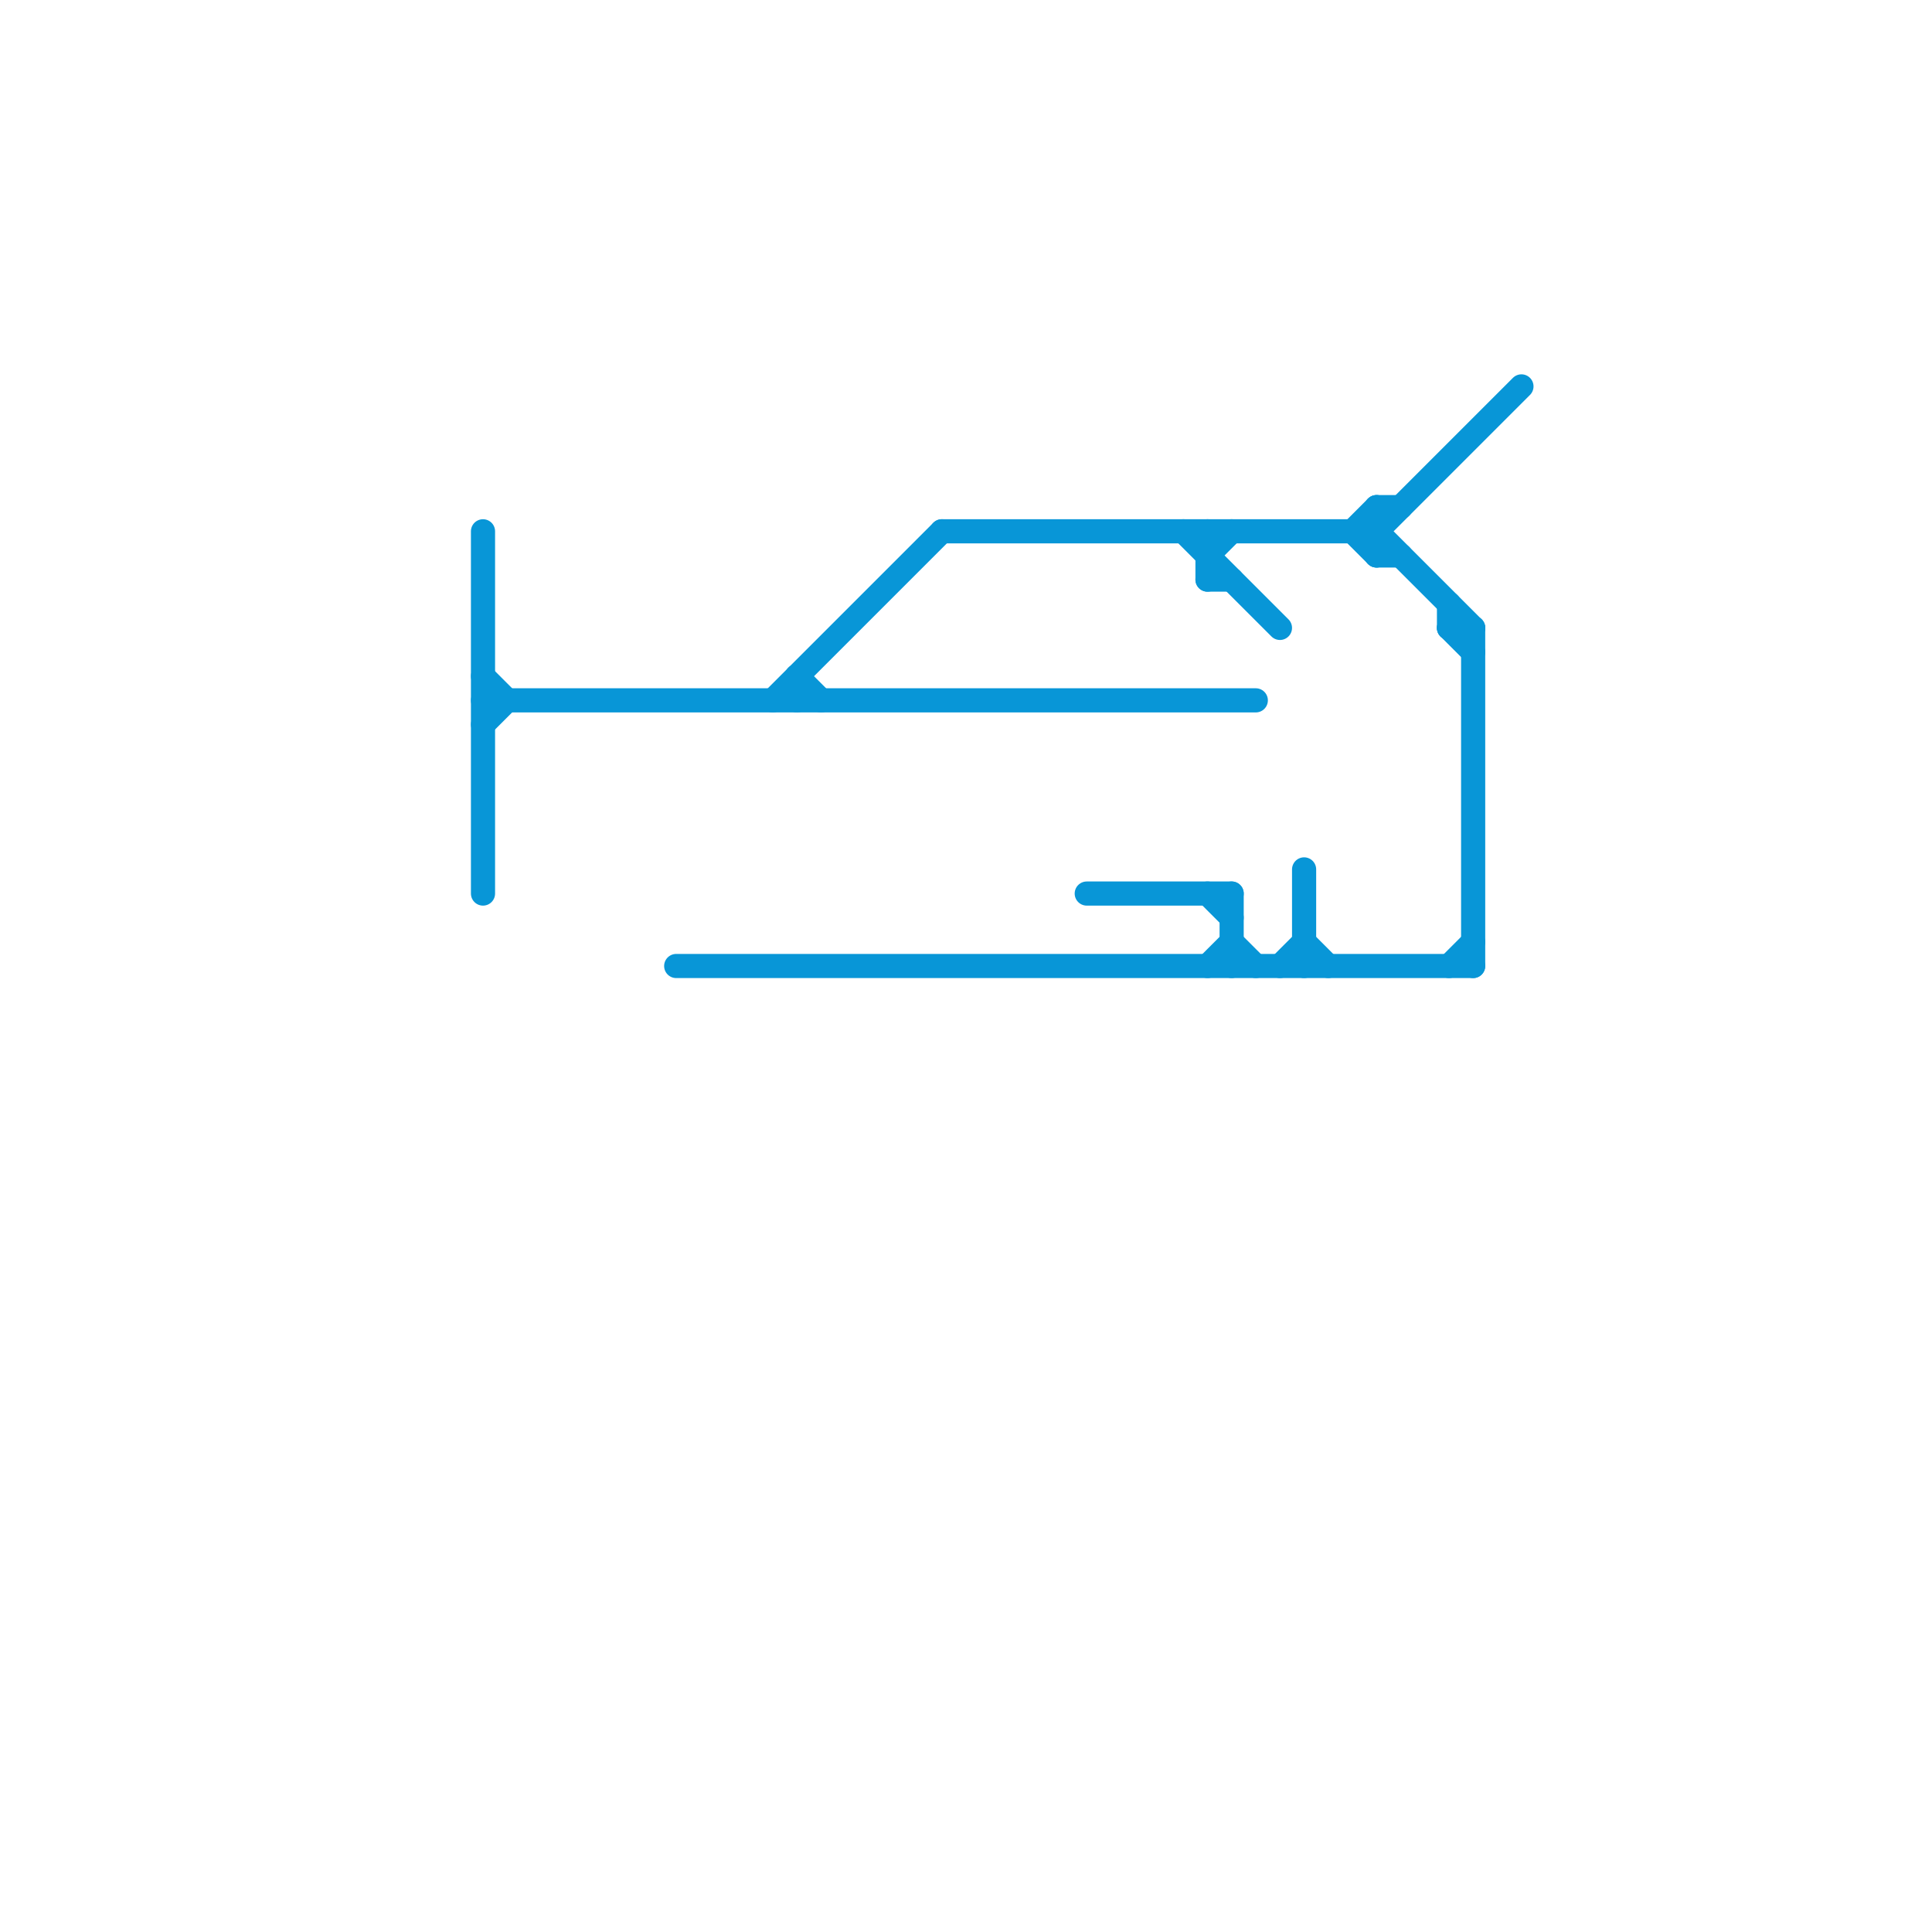 
<svg version="1.1" xmlns="http://www.w3.org/2000/svg" viewBox="0 0 80 80">
<style>text { font: 1px Helvetica; font-weight: 600; white-space: pre; dominant-baseline: central; } line { stroke-width: 1; fill: none; stroke-linecap: round; stroke-linejoin: round; } .c0 { stroke: #0896d7 } .w1 { stroke-width: 1; }</style><defs><g id="wm-xf"><circle r="1.2" fill="#000"/><circle r="0.9" fill="#fff"/><circle r="0.6" fill="#000"/><circle r="0.3" fill="#fff"/></g><g id="wm"><circle r="0.6" fill="#000"/><circle r="0.3" fill="#fff"/></g><g id="clg-0896d7"><circle r="0.6" fill="#0896d7"/><circle r="0.3" fill="#fff"/></g><g id="csm-0896d7"><circle r="0.4" fill="#0896d7"/><circle r="0.2" fill="#fff"/></g></defs><line class="c0 " x1="56" y1="22" x2="57" y2="21"/><line class="c0 " x1="45" y1="37" x2="51" y2="37"/><line class="c0 " x1="57" y1="21" x2="57" y2="23"/><line class="c0 " x1="53" y1="40" x2="54" y2="39"/><line class="c0 " x1="50" y1="37" x2="51" y2="38"/><line class="c0 " x1="54" y1="39" x2="55" y2="40"/><line class="c0 " x1="20" y1="29" x2="52" y2="29"/><line class="c0 " x1="28" y1="40" x2="61" y2="40"/><line class="c0 " x1="60" y1="26" x2="61" y2="27"/><line class="c0 " x1="57" y1="21" x2="58" y2="21"/><line class="c0 " x1="20" y1="30" x2="21" y2="29"/><line class="c0 " x1="57" y1="22" x2="63" y2="16"/><line class="c0 " x1="56" y1="22" x2="57" y2="23"/><line class="c0 " x1="32" y1="29" x2="39" y2="22"/><line class="c0 " x1="60" y1="25" x2="60" y2="26"/><line class="c0 " x1="50" y1="22" x2="50" y2="24"/><line class="c0 " x1="60" y1="40" x2="61" y2="39"/><line class="c0 " x1="51" y1="39" x2="52" y2="40"/><line class="c0 " x1="33" y1="28" x2="34" y2="29"/><line class="c0 " x1="39" y1="22" x2="57" y2="22"/><line class="c0 " x1="50" y1="40" x2="51" y2="39"/><line class="c0 " x1="20" y1="28" x2="21" y2="29"/><line class="c0 " x1="60" y1="26" x2="61" y2="26"/><line class="c0 " x1="49" y1="22" x2="53" y2="26"/><line class="c0 " x1="20" y1="22" x2="20" y2="37"/><line class="c0 " x1="50" y1="24" x2="51" y2="24"/><line class="c0 " x1="51" y1="37" x2="51" y2="40"/><line class="c0 " x1="50" y1="23" x2="51" y2="22"/><line class="c0 " x1="57" y1="23" x2="58" y2="23"/><line class="c0 " x1="54" y1="36" x2="54" y2="40"/><line class="c0 " x1="33" y1="28" x2="33" y2="29"/><line class="c0 " x1="57" y1="22" x2="61" y2="26"/><line class="c0 " x1="61" y1="26" x2="61" y2="40"/>
</svg>
